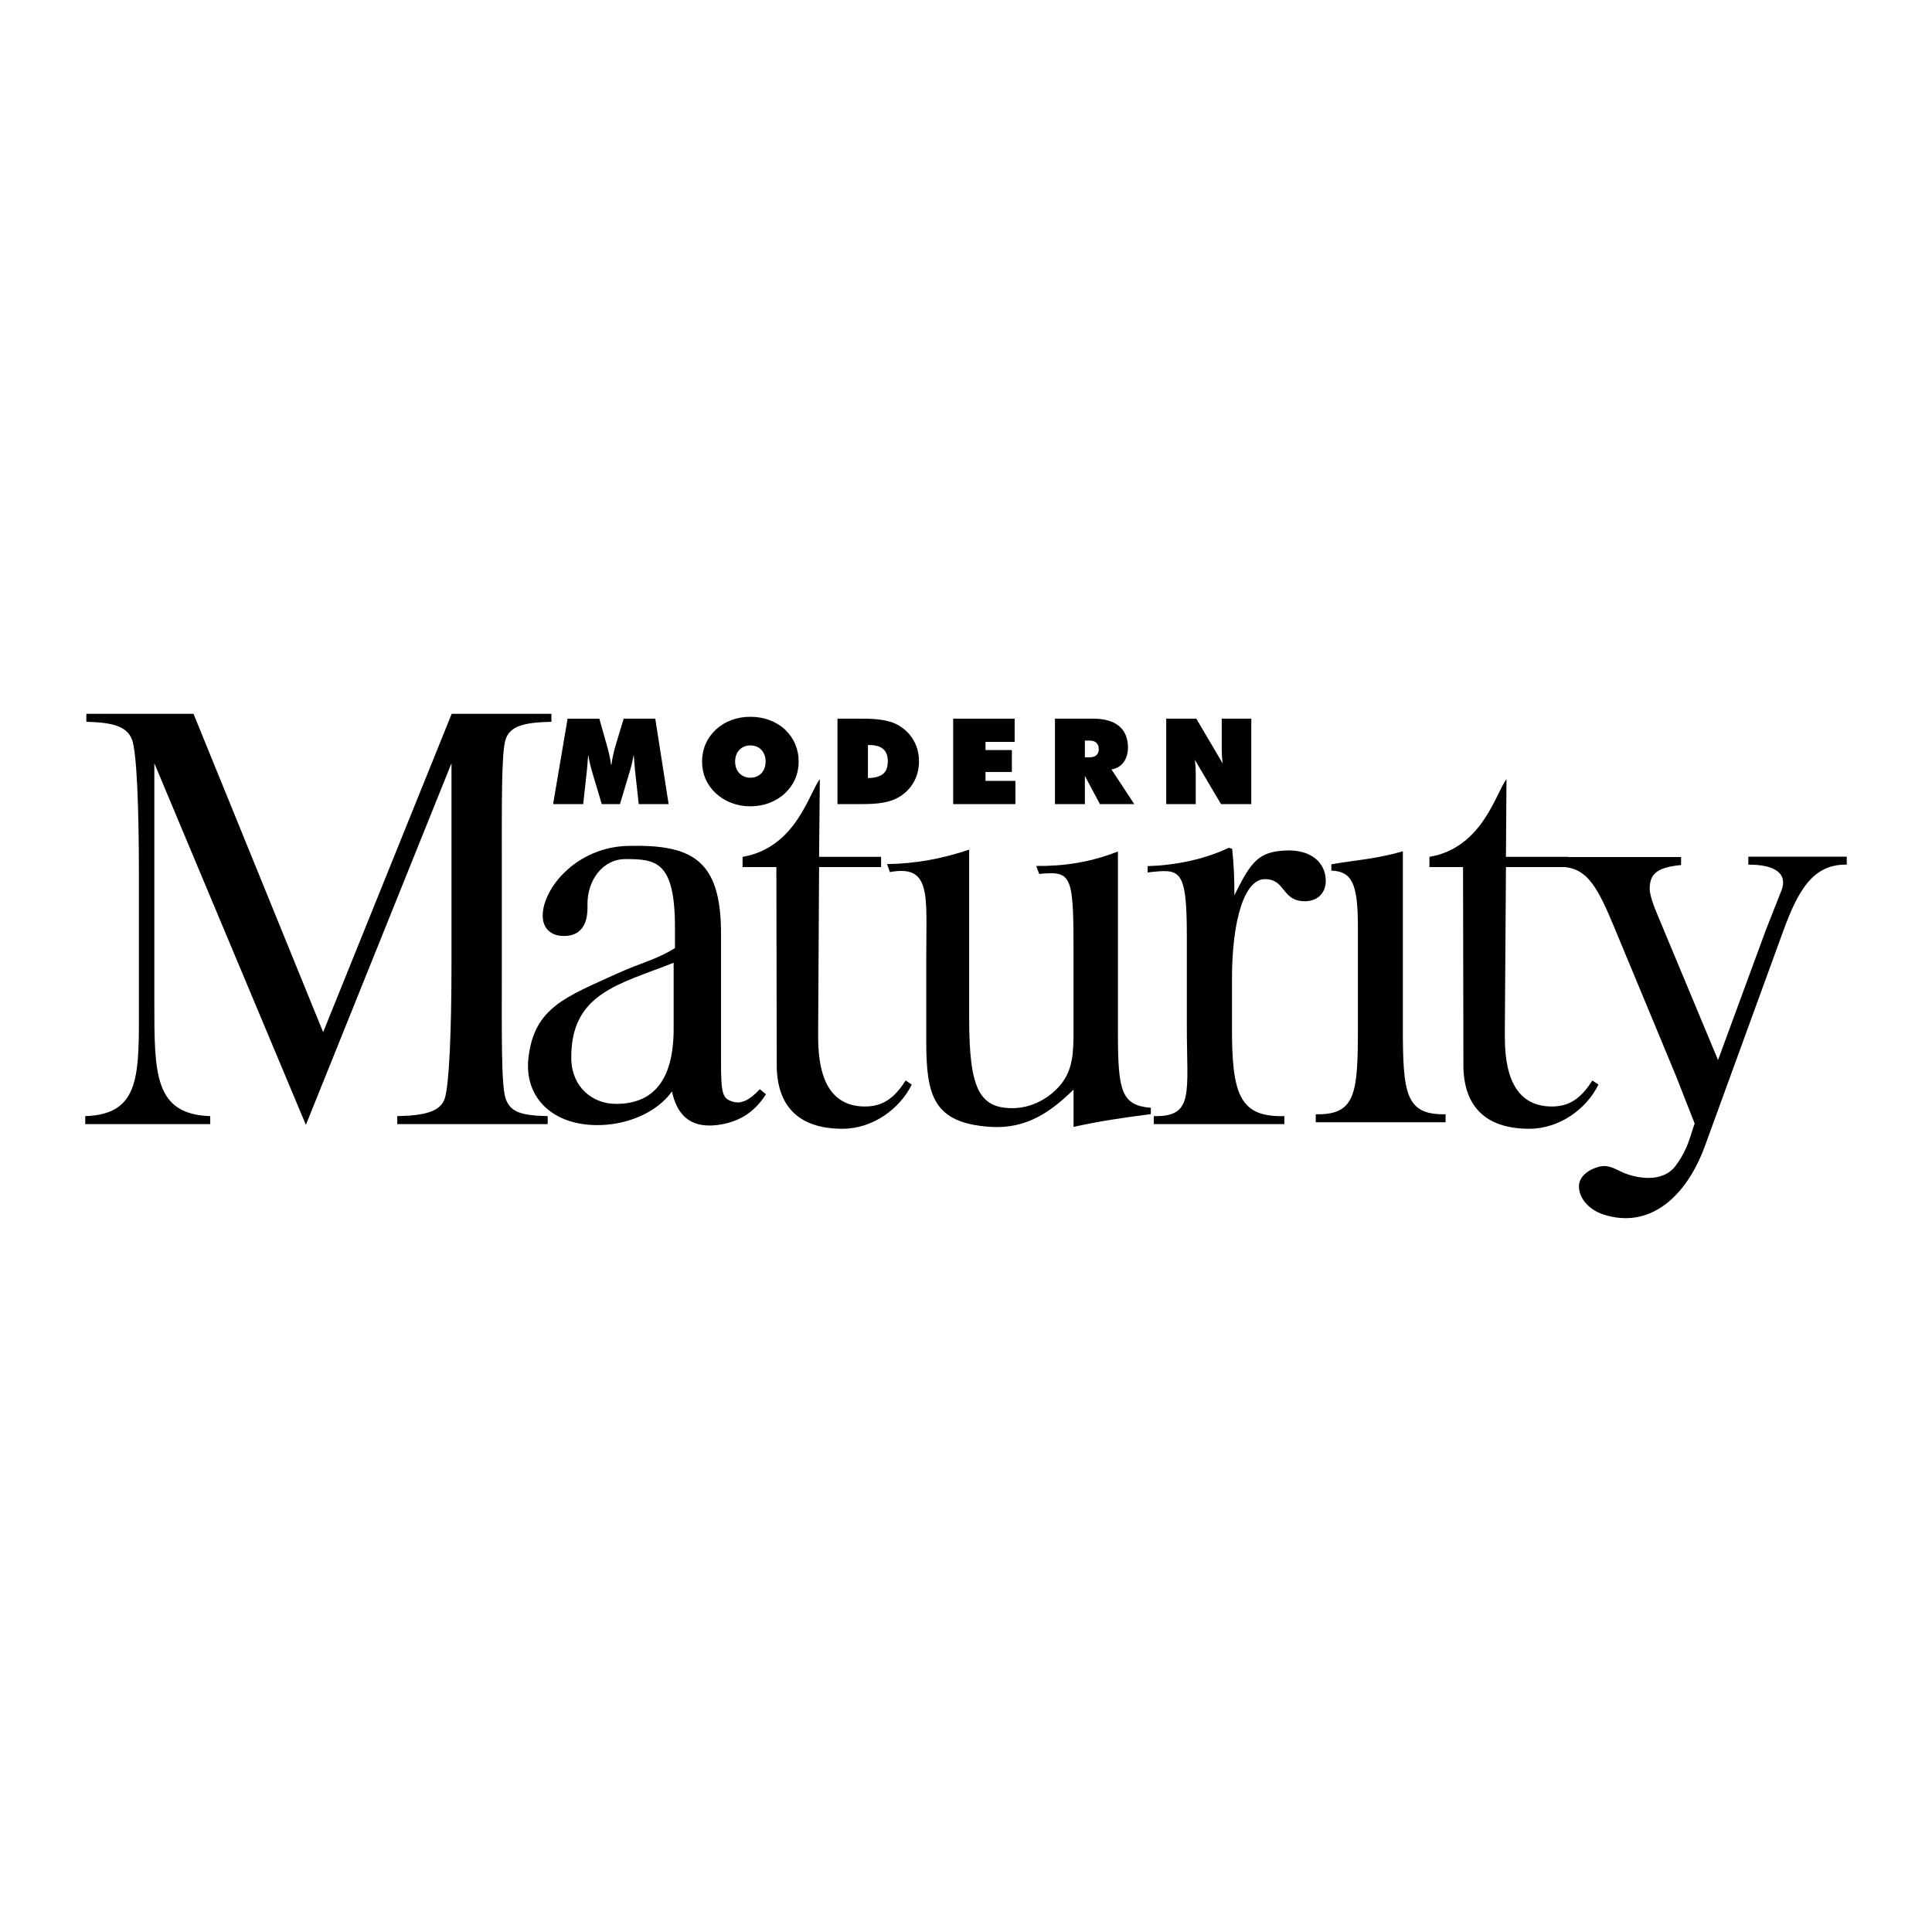 <?xml version="1.0" encoding="utf-8"?>
<!-- Generator: Adobe Illustrator 13.0.0, SVG Export Plug-In . SVG Version: 6.00 Build 14948)  -->
<!DOCTYPE svg PUBLIC "-//W3C//DTD SVG 1.0//EN" "http://www.w3.org/TR/2001/REC-SVG-20010904/DTD/svg10.dtd">
<svg version="1.0" id="Layer_1" xmlns="http://www.w3.org/2000/svg" xmlns:xlink="http://www.w3.org/1999/xlink" x="0px" y="0px"
	 width="192.756px" height="192.756px" viewBox="0 0 192.756 192.756" enable-background="new 0 0 192.756 192.756"
	 xml:space="preserve">
<g>
	<polygon fill-rule="evenodd" clip-rule="evenodd" fill="#FFFFFF" points="0,0 192.756,0 192.756,192.756 0,192.756 0,0 	"/>
	<path fill-rule="evenodd" clip-rule="evenodd" d="M122.914,102.463v-4.764c0-5.948,1.26-9.987,3.28-9.987
		c2.112,0,1.649,2.205,4.003,2.205c1.241,0,2.075-0.815,2.075-2.02c0-1.834-1.464-3.187-4.096-3.039
		c-2.594,0.148-3.354,1.075-5.021,4.466c0-1.834-0.056-3.039-0.223-4.633L122.6,84.58c-2.465,1.186-5.467,1.761-8.099,1.834v0.63
		c3.225-0.352,3.91-0.519,3.91,6.375v9.043c0,6.486,0.723,8.895-3.076,8.895h-0.223v0.797h13.027v-0.797h-0.333
		c-4.133,0-4.893-2.299-4.893-8.709V102.463L122.914,102.463z"/>
	<path fill-rule="evenodd" clip-rule="evenodd" d="M15.397,76.148l15.121,36.08l14.528-36.08v19.902
		c0,6.932-0.24,12.211-0.667,13.527c-0.426,1.316-1.946,1.723-4.744,1.779v0.797h15.01v-0.797c-2.78-0.057-3.762-0.463-4.207-1.779
		s-0.371-6.596-0.371-13.527v-8.728c0-6.931-0.056-12.212,0.371-13.528c0.426-1.334,1.779-1.723,4.577-1.779v-0.797h-9.951
		l-12.824,31.763L19.308,71.219H8.615v0.797c2.798,0.056,4.114,0.519,4.577,1.834c0.445,1.316,0.667,6.542,0.667,13.472v12.619
		c0,7.229,0.241,11.23-5.355,11.416v0.797h12.471v-0.797c-5.596-0.186-5.578-4.244-5.578-11.416V76.148L15.397,76.148z"/>
	<path fill-rule="evenodd" clip-rule="evenodd" d="M67.043,108.893c0.445,2.076,1.594,3.707,4.503,3.354
		c2.335-0.295,3.817-1.408,4.874-3.076l-0.611-0.5c-1.112,1.186-1.946,1.502-2.761,1.223c-0.982-0.314-1.112-0.834-1.112-4.039
		V93.123c0-7.412-2.965-8.876-9.266-8.728c-5.151,0.111-8.524,4.225-8.524,6.968c0,1.223,0.778,2.02,2.113,2.02
		c1.686,0,2.409-1.13,2.354-3.039c-0.056-2.539,1.538-4.633,3.78-4.633c3.021,0,4.948,0.167,4.948,6.819v2.057
		c-1.89,1.186-3.373,1.445-5.8,2.558c-5.059,2.316-8.246,3.354-8.821,8.412c-0.445,3.947,2.446,6.838,7.228,6.689
		C62.911,112.154,65.653,110.838,67.043,108.893L67.043,108.893z"/>
	<path fill-rule="evenodd" clip-rule="evenodd" fill="#FFFFFF" d="M67.21,96.051v6.578c0,5.041-1.945,7.506-5.745,7.506
		c-2.353,0-4.392-1.668-4.466-4.43C56.87,99.053,61.836,98.201,67.21,96.051L67.21,96.051z"/>
	<path fill-rule="evenodd" clip-rule="evenodd" d="M170.113,114.305l7.782-21.367c1.483-4.077,2.983-6.746,6.356-6.671V85.47h-9.821
		v0.797c2.706-0.019,3.966,0.926,3.299,2.594l-1.557,3.947l-4.763,12.954l-5.911-14.177c-0.538-1.26-0.908-2.298-0.908-2.928
		c0-1.612,0.945-2.131,3.132-2.353v-0.797h-11.285v-0.019h-6.189l0.055-7.746c-1.056,1.315-2.354,6.838-7.69,7.746v1.019h3.354
		l0.037,19.403v0.332c0,3.91,1.982,6.375,6.578,6.375c3.021,0,5.727-2.002,6.895-4.41l-0.612-0.408
		c-1.111,1.779-2.298,2.596-4.021,2.596c-3.187,0-4.706-2.373-4.706-6.895v-0.686l0.111-16.307h5.874
		c2.279,0.223,3.299,2.076,4.929,6.004l6.134,14.77l1.891,4.816c-0.408,1.057-0.593,2.428-1.854,4.152
		c-1.408,1.945-4.169,1.186-5.151,0.797c-0.76-0.297-1.538-0.928-2.576-0.631c-1.037,0.277-1.964,0.982-1.964,1.945
		c0,1.15,0.927,2.299,2.409,2.799C164.609,122.697,168.278,119.363,170.113,114.305L170.113,114.305z"/>
	<path fill-rule="evenodd" clip-rule="evenodd" d="M77.458,86.507l0.037,19.403v0.332c0,3.91,1.983,6.375,6.56,6.375
		c3.039,0,5.726-2.002,6.912-4.41l-0.611-0.408c-1.13,1.779-2.298,2.596-4.04,2.596c-3.187,0-4.688-2.373-4.688-6.895v-0.686
		l0.092-16.307h6.189v-1.019H81.72l0.074-7.746c-1.056,1.315-2.354,6.838-7.709,7.746v1.019H77.458L77.458,86.507z"/>
	<path fill-rule="evenodd" clip-rule="evenodd" d="M107.107,95.477v7.338c0,2.168-0.056,3.893-1.278,5.393
		c-1.187,1.428-2.966,2.354-4.818,2.354c-3.354,0-4.318-2.039-4.318-9.006V84.766c-2.705,0.926-5.448,1.408-8.19,1.445l0.278,0.797
		c4.169-0.76,3.632,2.242,3.632,8.469v8.357c0,5.447,0.649,8.246,6.486,8.598c3.483,0.205,5.911-1.463,8.209-3.725v3.725
		c2.575-0.574,4.984-0.926,7.709-1.277v-0.631c-2.909-0.24-3.28-1.611-3.28-7.395V84.951c-2.705,1.075-5.43,1.482-8.153,1.445
		l0.296,0.797C107.015,86.878,107.107,87.286,107.107,95.477L107.107,95.477z"/>
	<path fill-rule="evenodd" clip-rule="evenodd" d="M139.963,102.463V84.932c-2.798,0.797-4.447,0.834-7.135,1.297v0.63
		c2.058,0.092,2.65,1.26,2.65,5.652v9.952c0,6.486-0.186,8.709-3.984,8.709h-0.223v0.797h12.953v-0.797h-0.222
		C140.204,111.172,139.963,108.949,139.963,102.463L139.963,102.463z"/>
	<path fill-rule="evenodd" clip-rule="evenodd" d="M63.727,80.226h2.983l-1.334-8.524h-3.15l-0.63,2.076
		c-0.167,0.574-0.445,1.39-0.593,2.52h-0.038c-0.148-1.111-0.407-1.908-0.574-2.483l-0.593-2.112h-3.169l-1.445,8.524h3.002
		l0.371-3.373c0.037-0.464,0.074-0.982,0.129-1.557c0.093,0.612,0.241,1.167,0.371,1.649l0.982,3.28h1.816l0.982-3.28
		c0.148-0.482,0.278-1.038,0.389-1.649c0.056,0.686,0.093,1.205,0.129,1.557L63.727,80.226L63.727,80.226z"/>
	<path fill-rule="evenodd" clip-rule="evenodd" d="M79.682,75.982c0-1.26-0.481-2.354-1.353-3.188
		c-0.908-0.834-2.113-1.279-3.465-1.279s-2.539,0.445-3.447,1.279c-0.889,0.834-1.371,1.927-1.371,3.188
		c0,1.26,0.482,2.335,1.371,3.168c0.908,0.834,2.094,1.297,3.447,1.297c1.334,0,2.558-0.463,3.447-1.297
		C79.2,78.317,79.682,77.242,79.682,75.982L79.682,75.982z"/>
	<path fill-rule="evenodd" clip-rule="evenodd" d="M83.554,80.226h2.261c1.686,0,3.002-0.093,4.114-0.853
		c1.13-0.778,1.76-2.001,1.76-3.409c0-1.612-0.815-2.984-2.279-3.725c-0.797-0.39-1.909-0.538-3.373-0.538h-2.483V80.226
		L83.554,80.226z"/>
	<polygon fill-rule="evenodd" clip-rule="evenodd" points="95.099,80.226 101.308,80.226 101.308,77.909 98.323,77.909 
		98.323,77.02 100.955,77.02 100.955,74.833 98.323,74.833 98.323,74.017 101.232,74.017 101.232,71.701 95.099,71.701 
		95.099,80.226 	"/>
	<path fill-rule="evenodd" clip-rule="evenodd" d="M105.254,80.226h2.983v-2.817l1.501,2.817h3.429l-2.279-3.465
		c0.982-0.13,1.649-0.964,1.649-2.187c0-1.816-1.168-2.872-3.447-2.872h-3.836V80.226L105.254,80.226z"/>
	<path fill-rule="evenodd" clip-rule="evenodd" d="M116.354,80.226h2.946v-3.076c0-0.353-0.019-0.797-0.093-1.353l2.613,4.429h3.021
		v-8.524h-2.947v3.095c0,0.371,0.02,0.833,0.093,1.371l-2.631-4.466h-3.002V80.226L116.354,80.226z"/>
	<path fill-rule="evenodd" clip-rule="evenodd" fill="#FFFFFF" d="M74.863,77.594c-0.871,0-1.52-0.63-1.52-1.612
		c0-0.982,0.649-1.612,1.52-1.612c0.89,0,1.52,0.63,1.52,1.612C76.383,76.964,75.753,77.594,74.863,77.594L74.863,77.594z"/>
	<path fill-rule="evenodd" clip-rule="evenodd" fill="#FFFFFF" d="M86.594,77.631v-3.298h0.129c1.242,0,1.854,0.519,1.854,1.631
		C88.577,77.13,87.946,77.594,86.594,77.631L86.594,77.631z"/>
	<path fill-rule="evenodd" clip-rule="evenodd" fill="#FFFFFF" d="M108.237,73.888h0.482c0.593,0,0.907,0.333,0.907,0.853
		c0,0.519-0.314,0.815-0.907,0.815h-0.482V73.888L108.237,73.888z"/>
</g>
</svg>
